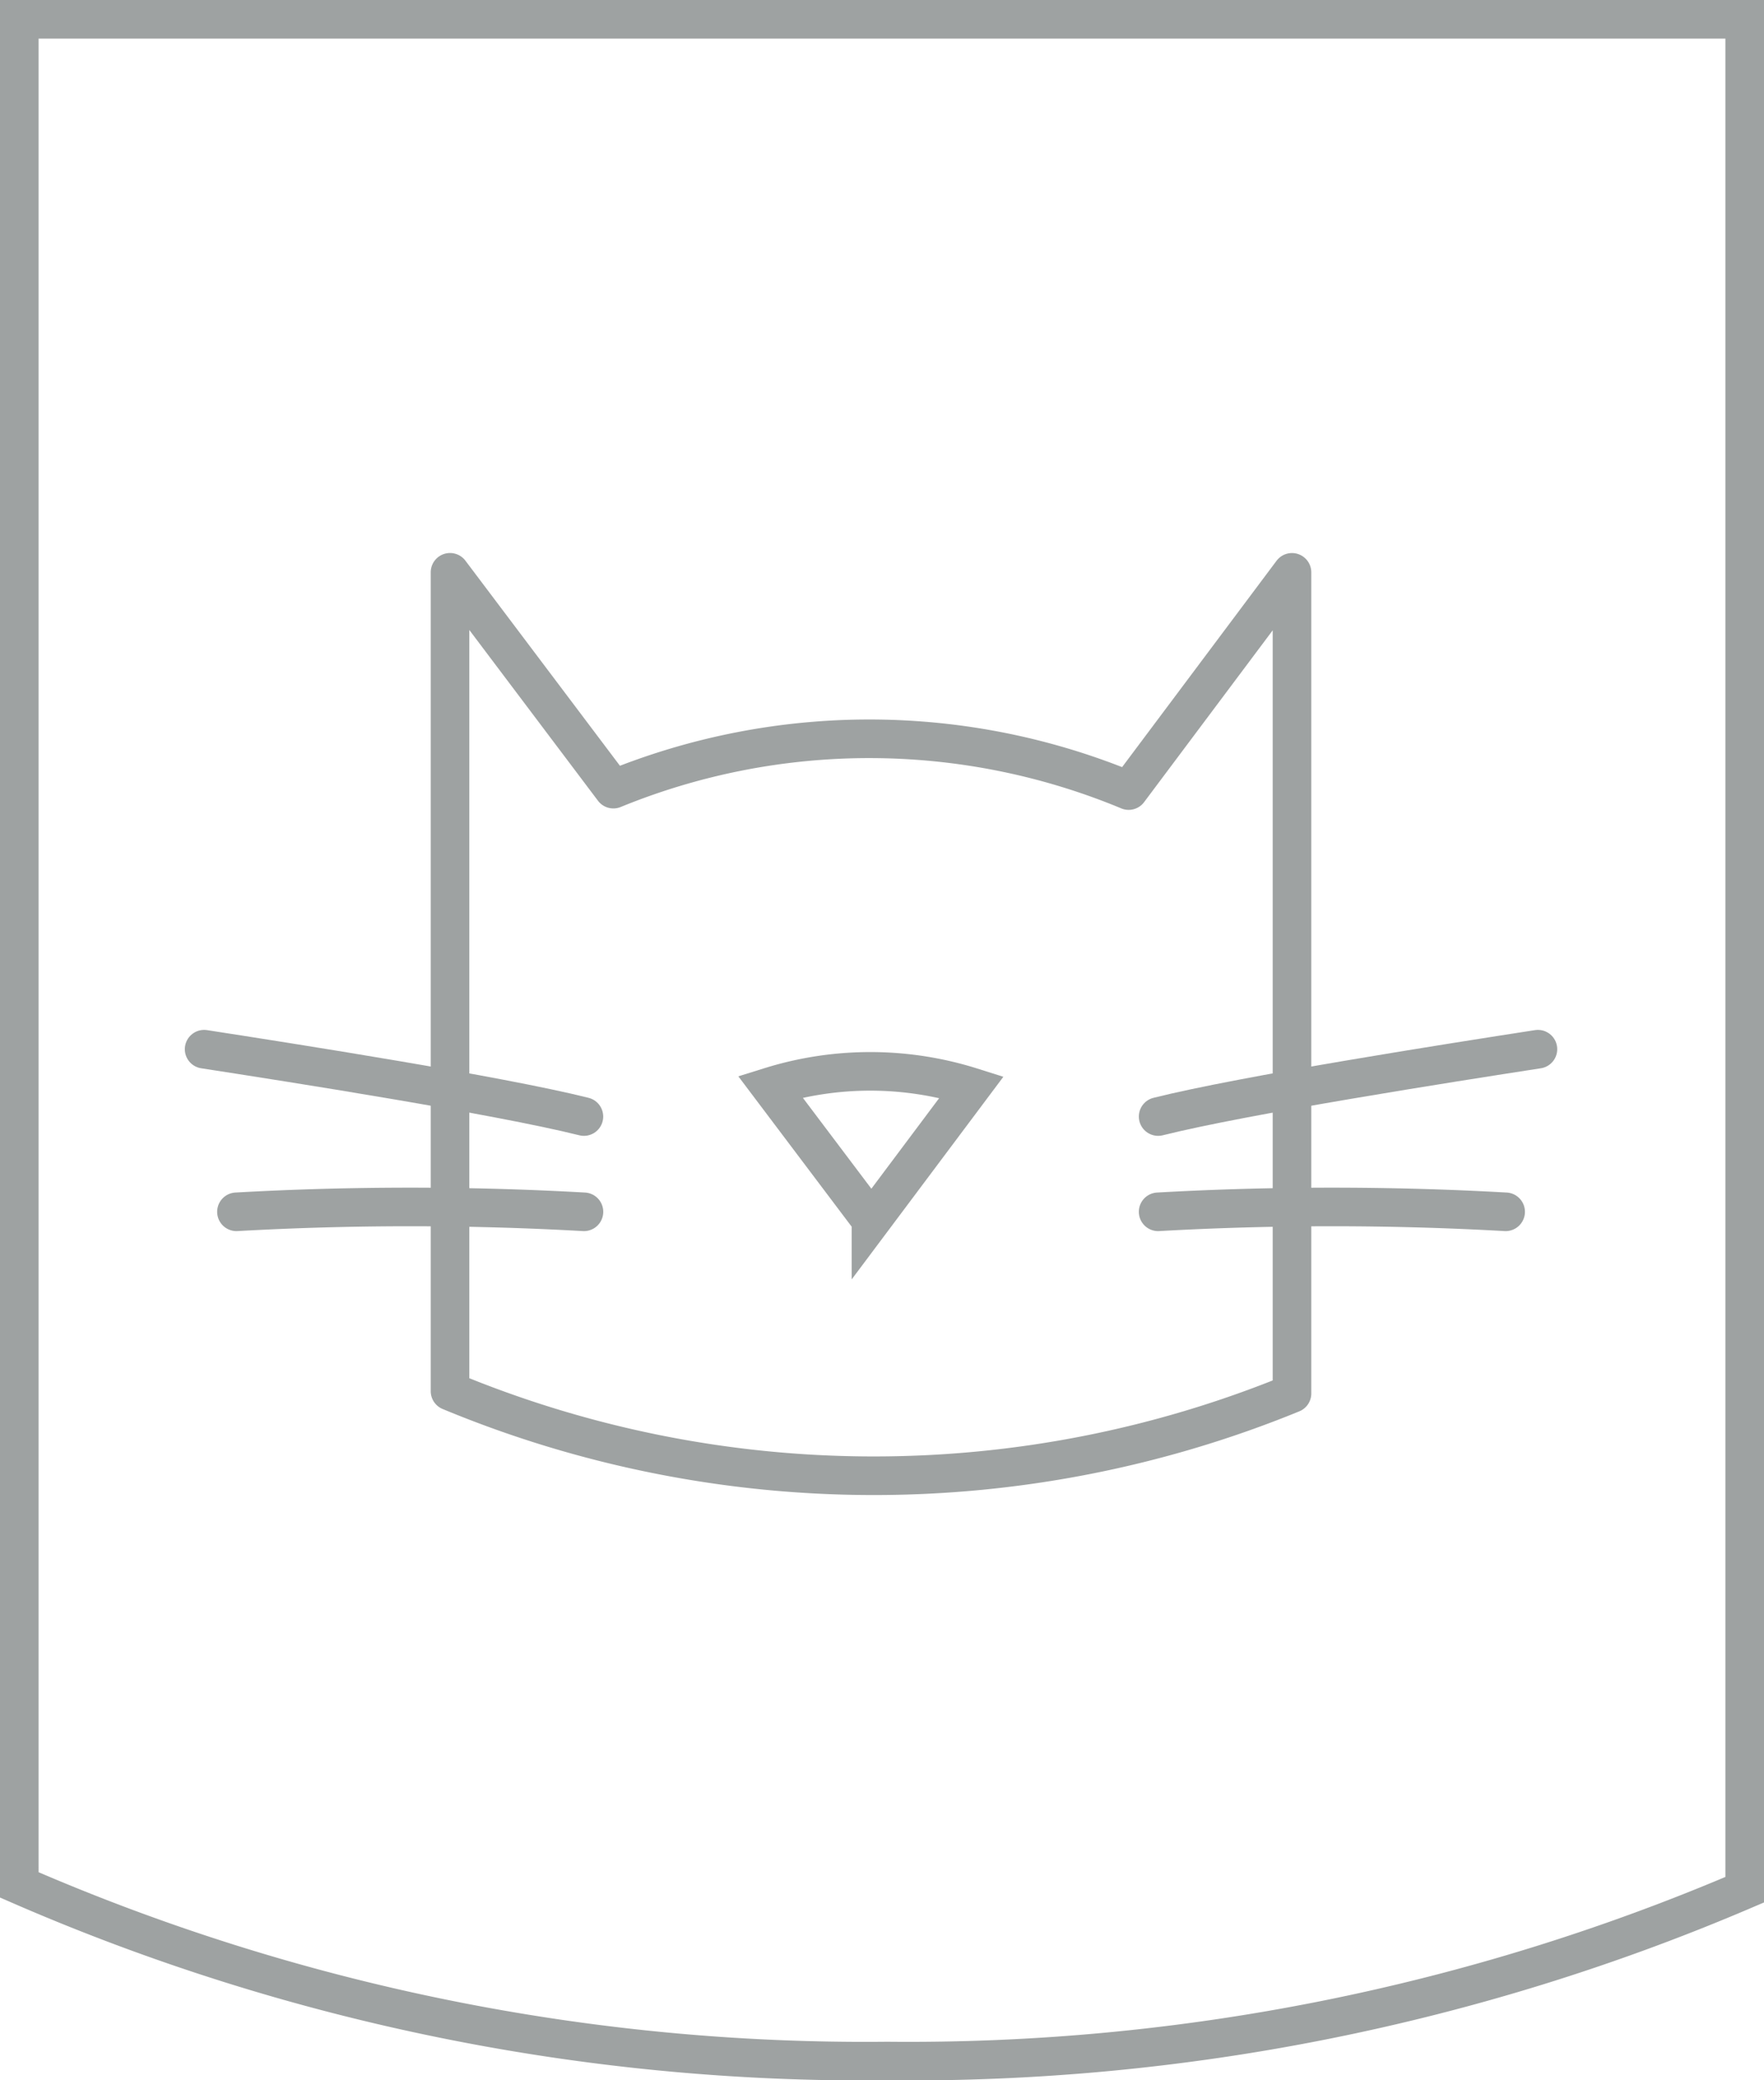 <svg xmlns="http://www.w3.org/2000/svg" width="45.717" height="53.9" viewBox="0 0 45.717 53.9">
  <g id="Group_901" data-name="Group 901" transform="translate(825.5 -317.5)">
    <g id="Group_899" data-name="Group 899" transform="translate(-1205 -239)">
      <path id="Path_1292" data-name="Path 1292" d="M-118.248,337.326a54.878,54.878,0,0,0,22.494,4.564,55.058,55.058,0,0,0,22.223-4.439V288.99h-44.717Z" transform="translate(498.248 268.01)" fill="none" stroke="#9ea2a2" stroke-width="1"/>
      <g id="Group_900" data-name="Group 900" transform="translate(384.79 571.329)">
        <path id="Path_1618" data-name="Path 1618" d="M291.818,360.281a17.513,17.513,0,0,0-13.354-.037l-4.234-5.618v21.216a28.619,28.619,0,0,0,21.821.06V354.627Z" transform="translate(-267.857 -354.627)" fill="none" stroke="#9ea2a2" stroke-linecap="round" stroke-linejoin="round" stroke-width="1"/>
        <g id="Group_627" data-name="Group 627" transform="translate(0 12.355)">
          <g id="Group_625" data-name="Group 625">
            <path id="Path_1619" data-name="Path 1619" d="M256.946,408.958c-2.234-.559-7.61-1.4-9.843-1.745" transform="translate(-247.103 -407.213)" fill="none" stroke="#9ea2a2" stroke-linecap="round" stroke-miterlimit="10" stroke-width="1"/>
            <path id="Path_1620" data-name="Path 1620" d="M259.674,424.734a80.572,80.572,0,0,0-9.006,0" transform="translate(-249.83 -420.521)" fill="none" stroke="#9ea2a2" stroke-linecap="round" stroke-miterlimit="10" stroke-width="1"/>
          </g>
          <g id="Group_626" data-name="Group 626" transform="translate(24.725)">
            <path id="Path_1621" data-name="Path 1621" d="M352.34,408.958c2.234-.559,7.61-1.4,9.843-1.745" transform="translate(-352.34 -407.213)" fill="none" stroke="#9ea2a2" stroke-linecap="round" stroke-miterlimit="10" stroke-width="1"/>
            <path id="Path_1622" data-name="Path 1622" d="M352.34,424.734a80.568,80.568,0,0,1,9.006,0" transform="translate(-352.34 -420.521)" fill="none" stroke="#9ea2a2" stroke-linecap="round" stroke-miterlimit="10" stroke-width="1"/>
          </g>
        </g>
        <path id="Path_1623" data-name="Path 1623" d="M312.171,413.524v.03l0,0,2.608-3.483a8.714,8.714,0,0,0-5.219-.01Z" transform="translate(-294.888 -396.737)" fill="none" stroke="#9ea2a2" stroke-linecap="round" stroke-miterlimit="10" stroke-width="1"/>
      </g>
    </g>
  </g>
</svg>
